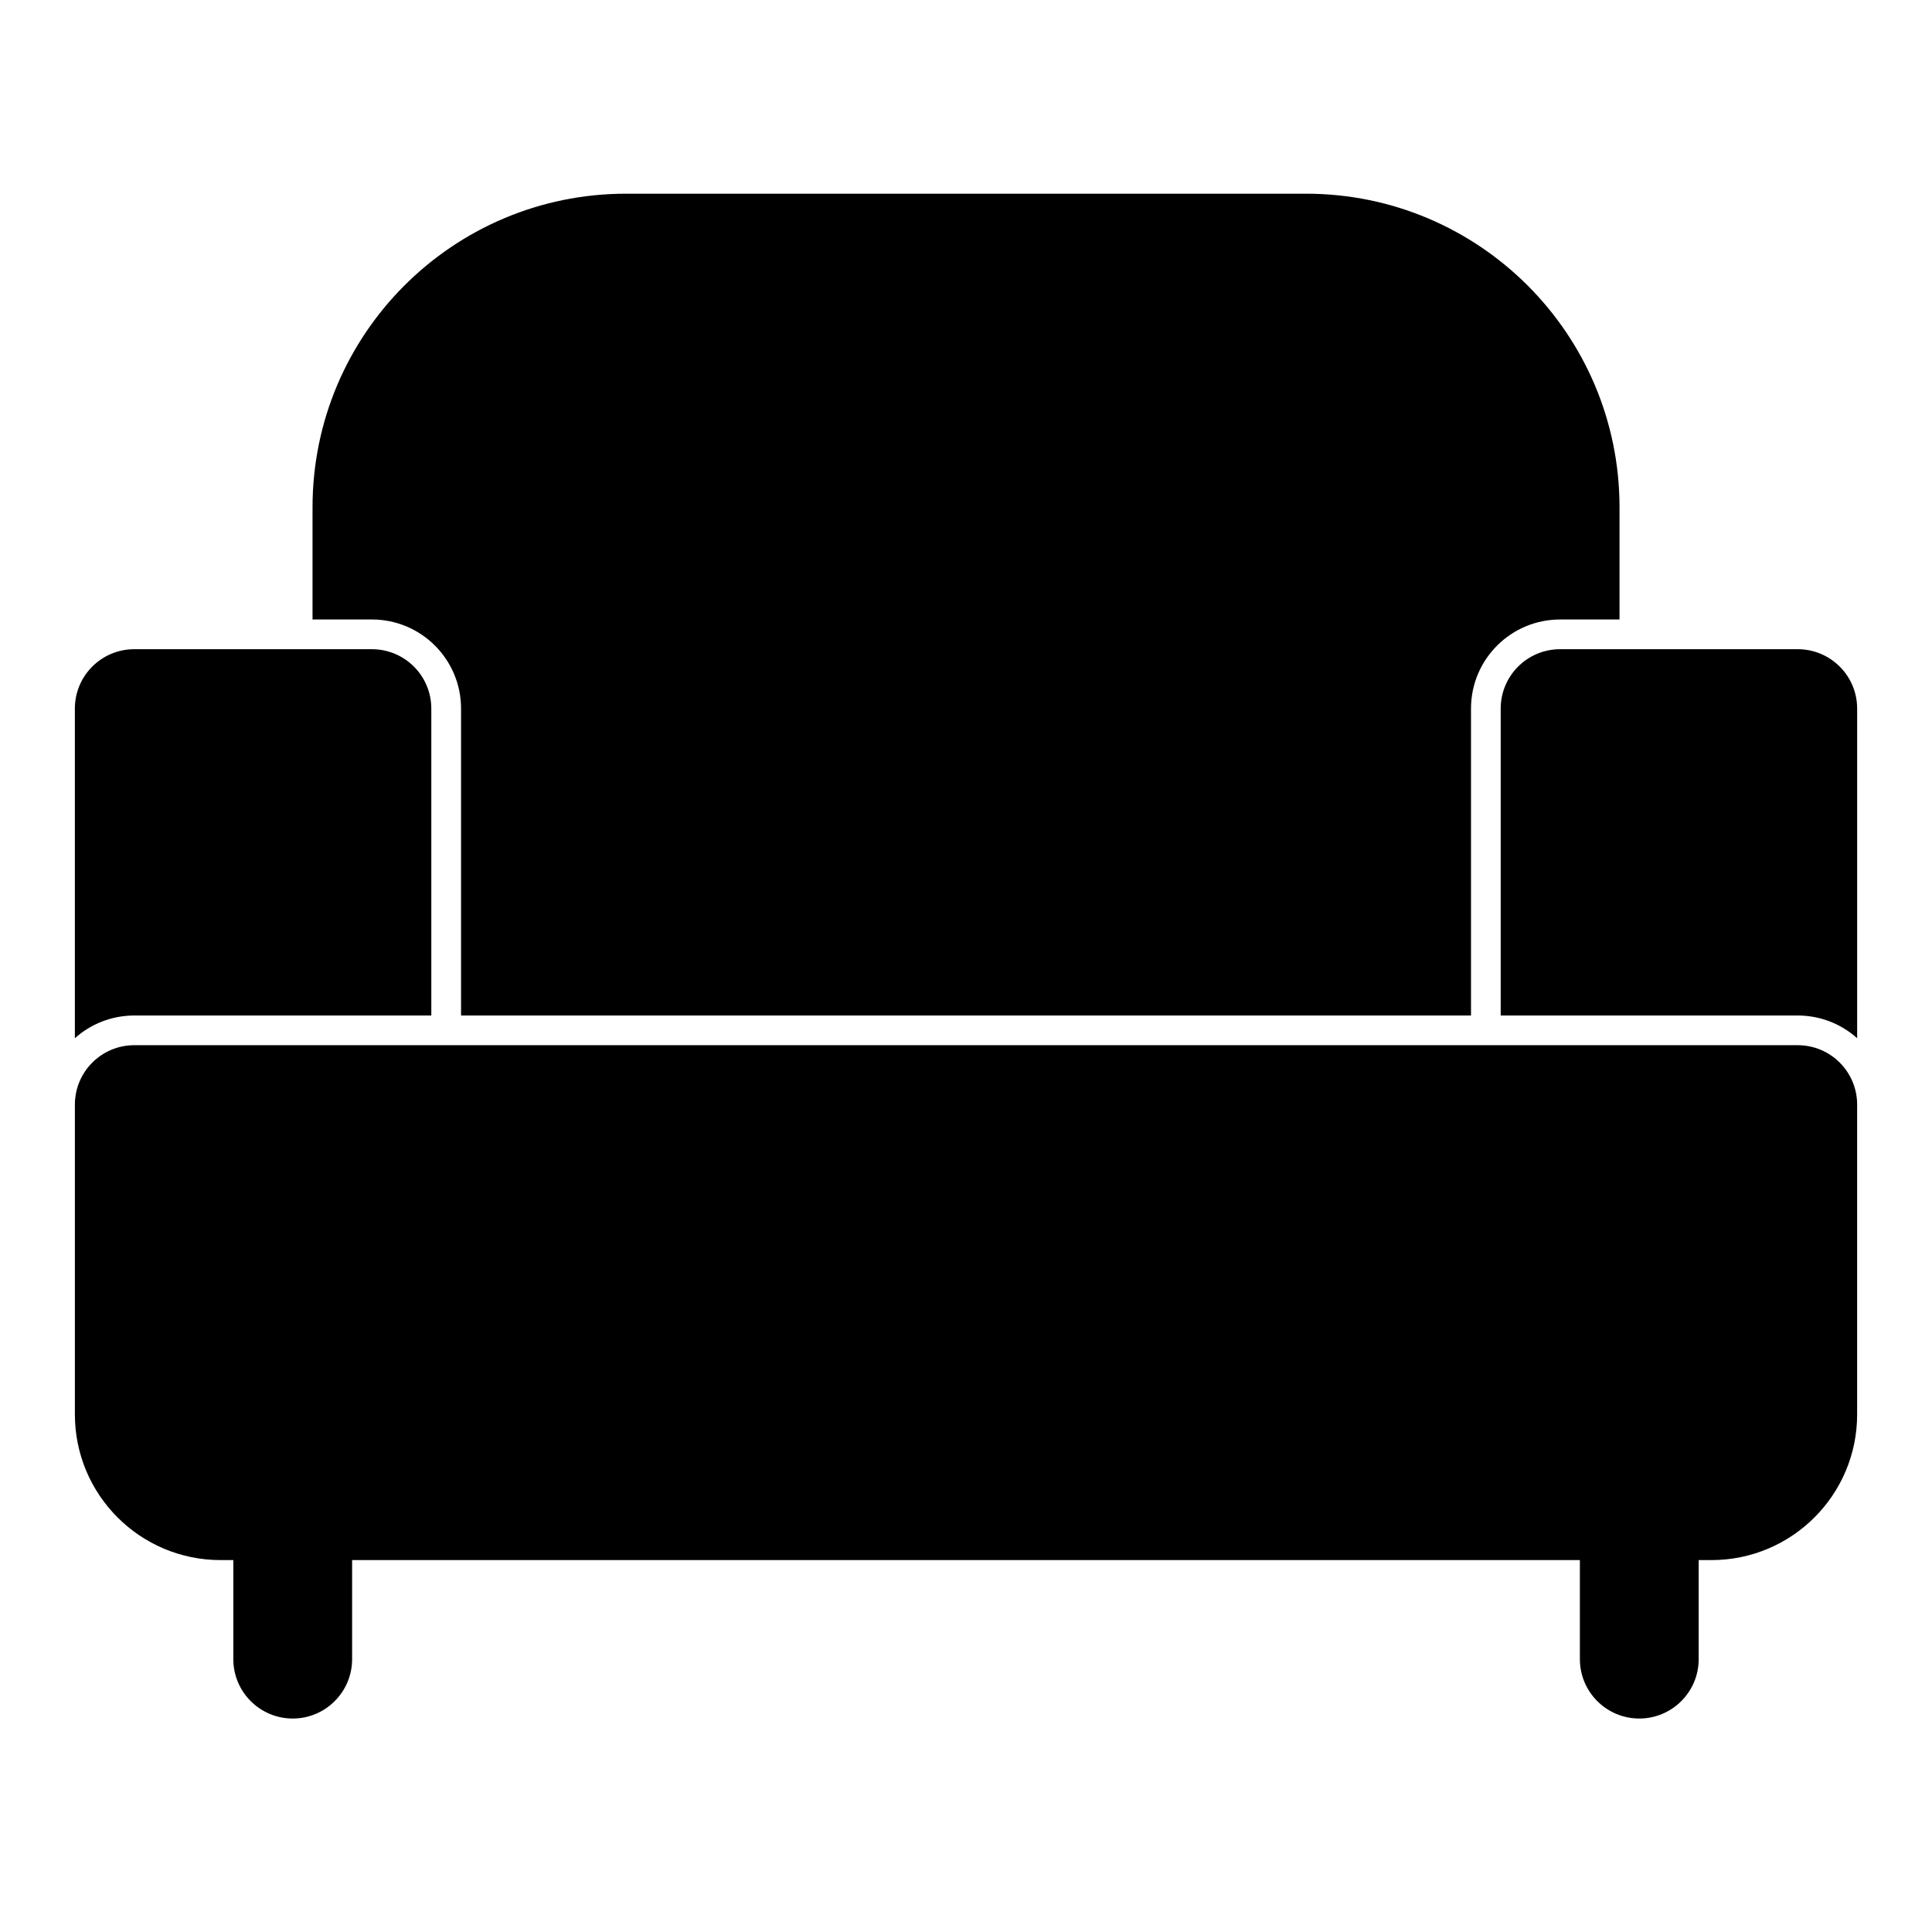 <?xml version="1.0" encoding="UTF-8"?>
<!-- The Best Svg Icon site in the world: iconSvg.co, Visit us! https://iconsvg.co -->
<svg fill="#000000" width="800px" height="800px" version="1.1" viewBox="144 144 512 512" xmlns="http://www.w3.org/2000/svg">
 <path d="m205.83 557.44v26.246c0 8.691 7.055 15.742 15.742 15.742 8.691 0 15.742-7.055 15.742-15.742v-26.246h325.37v26.246c0 8.691 7.055 15.742 15.742 15.742 8.691 0 15.742-7.055 15.742-15.742v-26.246h3.387c21.316 0 38.605-17.285 38.605-38.605v-82.105c0-8.691-7.055-15.742-15.742-15.742h-440.83c-8.691 0-15.742 7.055-15.742 15.742v82.105c0 21.316 17.285 38.605 38.605 38.605h3.387zm335.87-144.32h78.719c6.047 0 11.57 2.281 15.742 6.016v-87.348c0-8.707-7.055-15.742-15.742-15.742h-62.977c-8.691 0-15.742 7.039-15.742 15.742zm-377.86 6.016c4.172-3.731 9.699-6.016 15.742-6.016h78.719v-81.332c0-8.707-7.055-15.742-15.742-15.742h-62.977c-8.691 0-15.742 7.039-15.742 15.742zm102.34-6.016h267.65v-81.332c0-13.051 10.578-23.617 23.617-23.617h15.742v-29.727c0-45.91-37.203-83.113-83.113-83.113h-180.14c-45.91 0-83.113 37.203-83.113 83.113v29.727h15.742c13.035 0 23.617 10.562 23.617 23.617v81.332z" fill-rule="evenodd"/>
</svg>
